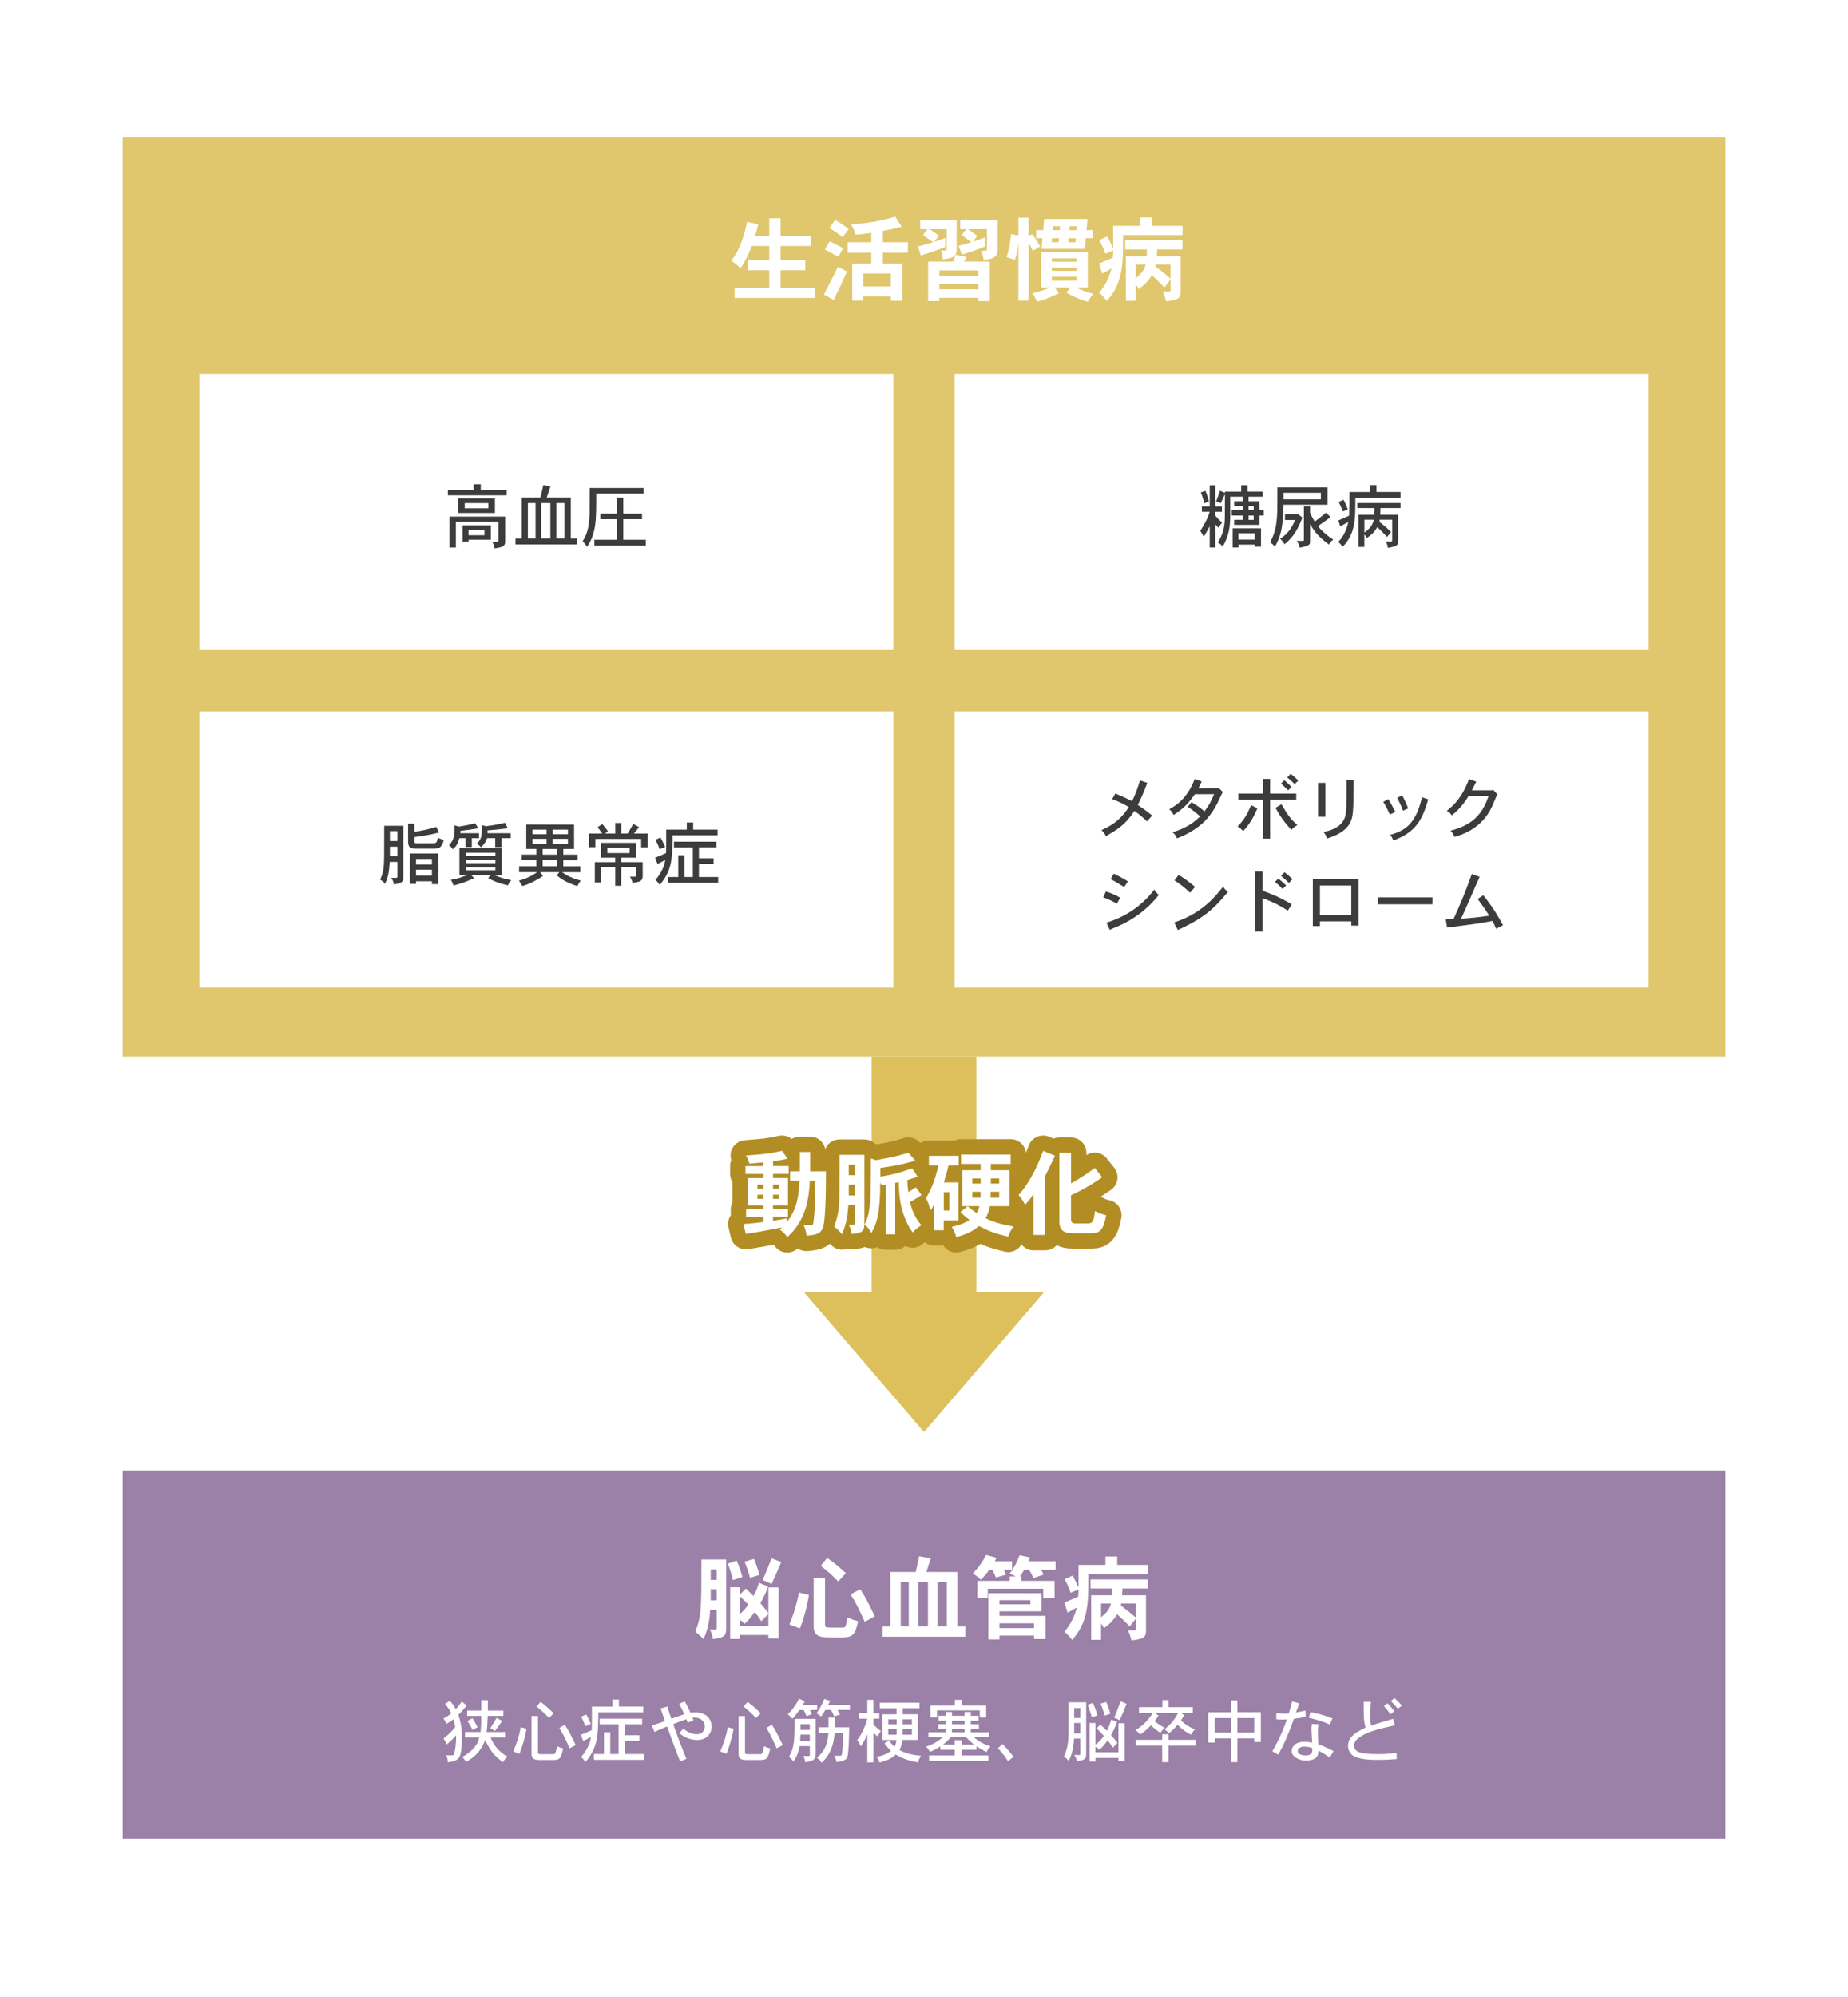 <?xml version="1.0" encoding="utf-8"?>
<!-- Generator: Adobe Illustrator 27.9.1, SVG Export Plug-In . SVG Version: 6.00 Build 0)  -->
<svg version="1.1" id="レイヤー_1" xmlns="http://www.w3.org/2000/svg" xmlns:xlink="http://www.w3.org/1999/xlink" x="0px"
	 y="0px" viewBox="0 0 482 520.5" style="enable-background:new 0 0 482 520.5;" xml:space="preserve">
<style type="text/css">
	.st0{fill:#FFFFFF;}
	.st1{fill:#9B80A8;}
	.st2{fill:#E0C76D;}
	.st3{fill:#DDC05B;}
	.st4{fill:none;stroke:#B18D24;stroke-width:8;stroke-linejoin:round;}
	.st5{fill:#3C3C3C;}
</style>
<rect x="-0.2" y="-0.23" class="st0" width="482.4" height="520.96"/>
<rect x="32" y="383.28" class="st1" width="418" height="96"/>
<g>
	<rect x="32" y="35.77" class="st2" width="418" height="239.67"/>
	<rect x="249" y="97.44" class="st0" width="181" height="72"/>
	<rect x="52" y="97.44" class="st0" width="181" height="72"/>
	<rect x="249" y="185.44" class="st0" width="181" height="72"/>
	<rect x="52" y="185.44" class="st0" width="181" height="72"/>
	<g>
		<path class="st0" d="M203.6,56.93v4.56h7.87v2.64h-7.87v3.74h6.43v2.57h-6.43V75h8.93v2.66H191.6V75h9.05v-4.56h-5.57v-2.57h5.57
			v-3.74h-4.58c-0.77,2.04-1.73,4.03-2.9,5.81c-0.82-0.79-1.61-1.49-2.45-1.92c2.64-3.53,3.48-7.22,4.15-10.18l2.88,0.62
			c-0.14,0.67-0.46,2.04-0.82,3.02h3.72v-4.56H203.6z"/>
		<path class="st0" d="M214.88,76.78c1.97-3.82,2.42-4.63,3.67-7.25c0.82,0.48,1.56,0.89,2.38,1.18c-0.77,1.7-1.22,2.76-1.7,3.77
			c-0.6,1.25-1.22,2.42-1.78,3.7L214.88,76.78z M218.63,66.94c-1.25-0.74-2.45-1.34-3.5-1.9l1.25-2.11c1.13,0.48,2.3,1.08,3.53,1.78
			L218.63,66.94z M217.81,57.36c1.13,0.6,2.23,1.34,3.53,2.35l-1.56,2.14c-1.15-0.94-2.42-1.78-3.46-2.38L217.81,57.36z
			 M230.27,63.15h6.53v2.71h-6.53v2.88h5.09v9.65h-3v-1.18h-7.2v1.15h-2.88v-9.62h4.97v-2.88h-6.17v-2.71h6.17V60.7
			c-1.27,0.19-2.62,0.41-4.08,0.48c-0.26-0.91-0.67-1.85-1.2-2.66c3.79-0.29,7.61-0.82,11.52-2.04l1.7,2.64
			c-1.42,0.36-3.05,0.72-4.92,1.08V63.15z M225.16,71.28v3.38h7.2v-3.38H225.16z"/>
		<path class="st0" d="M241.88,59.76h-1.87v-2.47h9.51v7.9c0,1.7-1.1,2.16-3.62,2.4c-0.02-0.7-0.22-1.44-0.48-2.28h1.18
			c0.22,0,0.31-0.1,0.31-0.31v-5.23h-4.37c0.91,0.62,1.66,1.15,2.35,1.66l-1.25,1.63c0.84-0.26,1.82-0.6,2.88-1.03v2.4
			c-0.7,0.26-3.7,1.32-4.3,1.51c-0.48,0.17-1.06,0.34-2.04,0.67l-0.77-2.38c1.42-0.31,2.38-0.6,4.01-1.1
			c-0.96-0.62-1.8-1.25-2.69-1.85L241.88,59.76z M249.25,66.41l2.86,0.6l-0.65,1.18h6.72v10.3h-3.02v-0.86H245v0.84h-2.93V68.19
			h6.55L249.25,66.41z M245,70.49v1.39h10.15v-1.39H245z M245,74.02v1.39h10.15v-1.39H245z M252.01,59.76h-1.56v-2.47h9.74v7.82
			c0,2.23-1.66,2.42-3.67,2.64c-0.05-0.84-0.24-1.61-0.62-2.38h1.18c0.19,0,0.34-0.14,0.34-0.36v-5.26h-4.92
			c1.1,0.74,1.85,1.3,2.38,1.78L253.72,63c0.87-0.26,1.87-0.58,3.29-1.15v2.4c-2.02,0.79-4.08,1.49-6.12,2.16l-0.86-2.33
			c1.37-0.36,2.28-0.62,3.31-0.94c-0.98-0.74-1.73-1.27-2.47-1.87L252.01,59.76z"/>
		<path class="st0" d="M265.62,63.36c-0.05,0.46-0.12,0.86-0.19,1.27c-0.12,0.89-0.29,1.9-0.72,3.07l-2.18-0.67
			c0.6-1.78,0.87-2.9,1.18-5.98l1.92,0.34v-4.63h2.67v4.8l0.86-0.53c0.5,0.6,1.37,1.75,2.11,3.22l-1.85,1.13
			c-0.38-0.79-0.74-1.49-1.13-1.97v14.95h-2.67V63.36z M283.72,65.74v9.19h-3.07c1.9,0.91,2.23,1.01,4.51,1.66
			c-0.55,0.62-1.03,1.34-1.44,2.09c-3.34-1.08-4.58-1.8-5.57-2.42l0.96-1.32h-3.98l1.06,1.49c-1.54,0.77-3.62,1.68-5.74,2.21
			c-0.26-0.67-0.6-1.42-1.18-2.21c2.45-0.6,3.29-0.91,4.56-1.49h-2.35v-9.19H283.72z M283.65,57.1l-0.26,2.9h1.56v2.11h-1.75
			l-0.22,2.76h-11.3l0.22-2.76h-1.66V60h1.85l0.26-2.9H283.65z M274.38,62.12l-0.1,1.03h1.87l0.07-1.03H274.38z M274.36,67.37v0.84
			h6.46v-0.84H274.36z M274.36,69.75v0.84h6.46v-0.84H274.36z M274.36,72.15v1.01h6.46v-1.01H274.36z M274.67,59L274.6,60h1.8
			l0.1-1.01H274.67z M278.7,62.12l-0.07,1.03h1.87l0.1-1.03H278.7z M278.99,59l-0.1,1.01h1.9l0.07-1.01H278.99z"/>
		<path class="st0" d="M288.78,61.68c0.58,0.98,1.1,2.02,1.56,3.1v-5.9h7.03v-2.18h3.07v2.18h7.99v2.4h-15.5
			c0,7.8-0.02,12.36-4.22,17.14c-0.62-0.74-1.3-1.51-2.04-2.11c1.8-2.11,2.74-4.32,3.24-6.34c-0.77,0.46-1.61,0.91-2.42,1.34
			l-0.82-2.64c1.22-0.46,2.45-1.01,3.58-1.51c0.07-0.77,0.1-1.39,0.1-1.9l-2.04,0.89c-0.41-1.18-0.98-2.4-1.58-3.55L288.78,61.68z
			 M305.32,72.84l-1.63,2.09c-1.3-1.39-2.23-2.28-3.26-3.19c-0.96,1.56-1.99,2.59-3.43,3.62c-0.21-0.43-0.46-0.84-0.77-1.22v4.25
			h-2.57V66.8h5.45l0.02-1.78h-5.64v-2.35h14.93v2.35h-6.62l-0.07,1.78h6.22v9.17c0,1.68-0.48,2.23-3.82,2.57
			c-0.17-0.89-0.48-1.78-0.89-2.59h1.63c0.34,0,0.46-0.05,0.46-0.36V72.84z M296.22,68.96v3.55c1.87-1.46,2.3-2.45,2.59-3.55H296.22
			z M301.4,69.48c1.92,1.42,1.99,1.49,3.91,3.14v-3.67h-3.84L301.4,69.48z"/>
	</g>
</g>
<g>
	<path class="st0" d="M117.27,443.34c0.72,0.72,1.28,1.53,1.6,2.2c0.52-0.59,1.03-1.19,1.6-1.98l1.22,1.01
		c-0.58,0.79-1.28,1.6-2.14,2.45c0.88,2.59,0.92,4.43,0.92,6.03c0,0.83,0,3.15-0.47,4.54c-0.31,0.88-1.04,1.58-3.2,1.76
		c-0.02-0.45-0.05-1.06-0.43-1.78h1.51c0.47,0,0.59-0.31,0.76-1.19c0.22-1.22,0.36-2.81,0.32-4.03c-0.76,0.86-1.64,1.71-2.43,2.38
		c-0.23-0.56-0.41-0.92-0.86-1.55c1.37-1.08,2.05-1.71,3.06-2.99c-0.09-0.65-0.23-1.4-0.43-2.05c-0.56,0.4-1.13,0.81-1.85,1.22
		c-0.2-0.47-0.41-0.88-0.79-1.39c0.79-0.43,1.44-0.81,2.03-1.33c-0.32-0.74-0.81-1.51-1.6-2.45L117.27,443.34z M127.24,443.18v2.72
		h4.05v1.39h-4.09c-0.05,1.03-0.07,1.6-0.09,2.16c-0.04,0.65-0.07,1.26-0.2,2.04h4.83v1.44h-3.78c0.85,1.94,1.96,3.55,4.34,4.95
		c-0.59,0.63-0.92,1.06-1.08,1.48c-2.48-1.76-3.4-3.11-4.66-5.8c-0.58,1.4-1.58,3.85-4.97,5.69c-0.29-0.41-0.65-0.86-1.01-1.28
		c1.57-0.85,2.43-1.68,2.97-2.27c0.92-0.99,1.21-1.89,1.44-2.77h-3.71v-1.44h4.07c0.13-1.21,0.16-1.95,0.16-4.2h-3.66v-1.39h3.67
		v-2.72H127.24z M123.21,450.92c-0.34-0.76-0.76-1.51-1.3-2.3l1.31-0.72c0.47,0.67,1.03,1.69,1.33,2.34L123.21,450.92z
		 M130.97,448.57c-0.38,0.58-1.1,1.67-1.89,2.65c-0.41-0.31-0.81-0.54-1.19-0.72c0.72-1.12,1.15-1.86,1.64-2.68L130.97,448.57z"/>
	<path class="st0" d="M137.34,450.65c-0.38,2.18-0.77,3.56-1.85,6.52l-1.62-0.63c0.85-1.98,1.48-3.75,1.94-6.3L137.34,450.65z
		 M140.31,447.32v9.42c0,0.52,0.27,0.52,0.68,0.52h2.52c0.88,0,0.99,0,1.1-0.05c0.34-0.2,0.49-0.97,0.67-2.03
		c0.56,0.27,1.06,0.45,1.62,0.59c-0.63,2.72-0.86,3.01-2.92,3.01h-2.63c-1.75,0-2.72-0.04-2.72-1.71v-9.74H140.31z M143.19,447.83
		c-1.31-1.35-2-1.98-3.24-2.97l1.03-1.22c0.86,0.61,1.42,1.06,3.44,2.97L143.19,447.83z M148.57,455.73
		c-1.21-2.77-1.87-3.96-2.67-5.31l1.42-0.83c0.83,1.3,1.46,2.36,2.85,5.31L148.57,455.73z"/>
	<path class="st0" d="M161.43,443.02v1.85h6.36v1.5h-11.72c-0.07,6.43-0.23,9.2-3.39,12.95c-0.25-0.47-0.65-0.94-1.12-1.33
		c1.04-1.19,2.29-3.01,2.57-5.19c-0.54,0.29-1.37,0.72-2,1.03l-0.65-1.62c1.1-0.42,2.14-0.85,2.86-1.21
		c0.04-0.97,0.04-1.42,0.04-1.89v-4.23h5.37v-1.85H161.43z M152.67,449.99c-0.25-0.78-0.7-1.77-1.1-2.49l1.33-0.59
		c0.41,0.72,0.9,1.71,1.21,2.47L152.67,449.99z M167.49,448.01v1.49h-4.57v2.84h3.84v1.46h-3.84v3.42h5.02v1.51h-13.02v-1.51h2.61
		v-5.67h1.64v5.67h2.16v-7.72h-4.93v-1.49H167.49z"/>
	<path class="st0" d="M180.88,448.42l-1.51,0.63c-0.11-0.32-0.25-0.65-0.34-0.9c-1.42,0.47-2.72,0.99-3.44,1.3
		c0.27,0.83,1.98,5.56,3.44,9.02l-1.67,0.67c-1.22-3.19-2.25-5.98-3.37-9.09c-1.89,0.77-2.59,1.08-3.28,1.42l-0.67-1.69
		c1.19-0.36,1.66-0.5,3.4-1.15c-0.2-0.52-0.99-2.79-1.13-3.28l1.76-0.49c0.45,1.46,0.5,1.69,1.04,3.17
		c0.52-0.18,2.88-0.99,3.37-1.17c-0.18-0.41-0.86-1.86-1.35-2.74l1.49-0.59c0.47,0.87,1.03,1.91,1.46,2.94
		c0.54-0.07,0.92-0.09,1.24-0.09c3.26,0,4.29,2.12,4.29,3.65c0,2.04-1.42,3.53-3.75,3.53c-2.29,0-3.84-1.12-4.75-1.76
		c0.4-0.36,0.77-0.79,1.1-1.19c0.86,0.67,1.98,1.46,3.49,1.46c0.99,0,1.53-0.36,1.87-1.01c0.18-0.34,0.27-0.72,0.27-1.03
		c0-1.04-0.81-2.29-2.68-2.29c-0.16,0-0.36,0.02-0.54,0.04L180.88,448.42z"/>
	<path class="st0" d="M191.34,450.65c-0.38,2.18-0.77,3.56-1.85,6.52l-1.62-0.63c0.85-1.98,1.48-3.75,1.94-6.3L191.34,450.65z
		 M194.31,447.32v9.42c0,0.52,0.27,0.52,0.68,0.52h2.52c0.88,0,0.99,0,1.1-0.05c0.34-0.2,0.49-0.97,0.67-2.03
		c0.56,0.27,1.06,0.45,1.62,0.59c-0.63,2.72-0.86,3.01-2.92,3.01h-2.63c-1.75,0-2.72-0.04-2.72-1.71v-9.74H194.31z M197.19,447.83
		c-1.31-1.35-2-1.98-3.24-2.97l1.03-1.22c0.86,0.61,1.42,1.06,3.44,2.97L197.19,447.83z M202.57,455.73
		c-1.21-2.77-1.87-3.96-2.67-5.31l1.42-0.83c0.83,1.3,1.46,2.36,2.85,5.31L202.57,455.73z"/>
	<path class="st0" d="M209.92,443.51l-0.58,0.94h3.8v1.3h-1.85c0.16,0.31,0.34,0.7,0.47,1.08l-1.42,0.54
		c-0.2-0.56-0.49-1.24-0.72-1.62h-1.1c-0.74,1.03-0.85,1.15-1.84,2.3c-0.41-0.43-0.72-0.79-1.22-1.17c1.55-1.48,2.36-2.95,2.97-4.09
		L209.92,443.51z M212.74,448.06v9.17c0,1.57-0.79,1.8-2.74,2.12c-0.07-0.67-0.23-1.21-0.52-1.62h1.48c0.18,0,0.25-0.07,0.25-0.25
		v-2.32h-2.68c-0.22,1.28-0.52,2.45-1.58,4.01c-0.25-0.41-0.72-0.86-1.17-1.26c1.46-2.32,1.46-4.7,1.46-9.85H212.74z M208.78,452.17
		l-0.09,1.71h2.52v-1.71H208.78z M208.8,449.45v1.48h2.41v-1.48H208.8z M216.51,443.38l-0.52,1.06h5.69v1.3h-3.24
		c0.18,0.34,0.45,0.81,0.68,1.19l-1.51,0.5c-0.29-0.63-0.61-1.28-0.94-1.69h-1.39c-0.31,0.5-0.74,1.19-1.1,1.71
		c-0.32-0.25-0.79-0.59-1.22-0.88c0.79-1.08,1.3-1.89,2.03-3.69L216.51,443.38z M217.8,447.72v2.54h3.69c0,1.26-0.11,6.77-0.49,7.8
		c-0.32,0.86-1.64,1.08-2.84,1.24c-0.13-0.72-0.32-1.22-0.56-1.64h1.31c0.65,0,0.65-0.02,0.74-0.77c0.05-0.5,0.23-2.68,0.23-5.13
		h-2.18c-0.29,3.06-0.95,5.37-3.39,7.74c-0.4-0.61-0.83-1.03-1.24-1.31c1.51-1.35,2.63-2.54,3.01-6.43h-2.57v-1.49h2.57v-2.54H217.8
		z"/>
	<path class="st0" d="M227.81,443.11v3.46h1.53v1.44h-1.53v1.57c0.58,0.59,1.24,1.15,1.94,1.66c-0.31,0.43-0.63,0.88-0.88,1.4
		c-0.4-0.32-0.74-0.65-1.06-0.97v7.72h-1.6v-7.31c-0.45,1.06-1.06,2.27-1.69,3.15c-0.23-0.59-0.56-1.19-0.99-1.57
		c1.6-2.16,2.27-4.11,2.68-5.65h-2.16v-1.44h2.16v-3.46H227.81z M239.82,443.85v1.44h-4.36v1.57h3.94v6.68h-4.07
		c-0.04,0.72-0.11,1.44-0.72,2.65c2.16,1.21,4.83,1.42,5.62,1.46c-0.31,0.49-0.65,1.06-0.74,1.75c-2.68-0.49-4.05-1.01-5.85-2.04
		c-0.81,0.72-1.69,1.39-4.27,2.09c-0.09-0.59-0.41-1.12-0.79-1.48c2.11-0.43,2.94-0.92,3.82-1.58c-0.56-0.5-1.19-1.24-1.73-1.96
		l1.19-0.7c0.45,0.58,0.95,1.17,1.46,1.6c0.29-0.56,0.47-1.22,0.47-1.78h-3.66v-6.68h3.71v-1.57h-4.36v-1.44H239.82z M231.68,448.17
		v1.33h2.18v-1.33H231.68z M231.68,450.73v1.46h2.16c0-0.49,0.02-0.92,0.02-1.46H231.68z M237.84,452.19v-1.46h-2.39
		c0,0.56-0.02,0.97-0.02,1.46H237.84z M235.46,448.17v1.33h2.38v-1.33H235.46z"/>
	<path class="st0" d="M253.21,446.28v0.99h2.03v1.28h-2.03v0.92h2.11v1.19h-2.11v0.9h4.74v1.3h-3.91c1.35,1.19,2.66,1.82,4.32,2.38
		c-0.5,0.54-0.74,0.81-1.03,1.44c-0.88-0.4-1.69-0.86-2.65-1.46v0.88h-3.87v1.49h6.99v1.4h-15.48v-1.4h6.7v-1.49h-3.76v-0.85
		c-0.96,0.61-1.89,1.08-2.72,1.42c-0.31-0.61-0.54-0.88-1.01-1.37c1.22-0.43,2.61-0.95,4.38-2.45h-3.76v-1.3h4.55v-0.9h-1.98v-1.19
		h1.98v-0.92h-1.91v-1.28h1.91v-0.99h1.6v0.99h3.29v-0.99H253.21z M250.83,443.11v1.51h6.39v3.1h-1.67v-1.87h-11.16v1.87h-1.71v-3.1
		h6.37v-1.51H250.83z M249.01,454.76v-1.15h1.8v1.15h3.22c-0.88-0.72-1.55-1.37-2.07-1.91h-3.98c-0.65,0.76-1.35,1.39-2.02,1.91
		H249.01z M248.29,448.55v0.92h3.29v-0.92H248.29z M248.29,450.65v0.9h3.29v-0.9H248.29z"/>
	<path class="st0" d="M261.47,454.63c1.13,1.13,1.84,1.93,2.9,3.31l-1.48,1.15c-0.68-1.13-1.04-1.62-2.61-3.39L261.47,454.63z"/>
	<path class="st0" d="M283.3,443.76v13.27c0,1.4-0.13,1.66-2.45,2.12c-0.07-0.67-0.27-1.21-0.7-1.69h1.42c0.16,0,0.2-0.11,0.2-0.27
		v-4h-1.64c-0.2,3.2-0.79,4.57-1.39,5.83c-0.36-0.45-0.77-0.83-1.24-1.12c1.15-2.57,1.17-4.55,1.19-6.61
		c0.02-0.68,0.02-1.51,0.02-7.54H283.3z M280.17,445.25v2.59h1.6v-2.59H280.17z M280.17,449.14v2.72h1.6v-2.72H280.17z
		 M285.05,443.9c0.45,0.97,0.85,2.07,1.17,3.28l-1.46,0.43c-0.29-1.04-0.63-2.09-1.06-3.21L285.05,443.9z M285.7,456.76h6.01v-7.56
		h1.62v9.88h-1.62v-0.85h-6.01v0.92h-1.49v-10.01h1.49v5.67c0.72-0.56,1.44-1.19,2.21-2.3c-0.56-0.67-1.19-1.31-1.89-1.96l0.95-1.01
		c0.65,0.61,1.21,1.1,1.75,1.62c0.61-1.12,1.06-2.68,1.13-2.9l1.48,0.59c-0.38,1.1-0.81,2.12-1.55,3.46
		c0.72,0.79,1.21,1.37,1.66,2.04l-1.17,1.19c-0.4-0.61-0.9-1.3-1.37-1.91c-1.03,1.42-1.4,1.82-2.18,2.45
		c-0.21-0.25-0.58-0.52-1.03-0.78V456.76z M288.54,443.67c0.41,0.97,0.72,1.85,1.08,3.06l-1.48,0.49c-0.31-1.08-0.61-2.04-1.1-3.13
		L288.54,443.67z M293.85,444.15c-1.13,2.72-1.19,2.83-1.82,4.27c-0.43-0.23-0.97-0.49-1.42-0.67c0.5-1.19,0.83-1.96,1.67-4.25
		L293.85,444.15z"/>
	<path class="st0" d="M304.79,443.18v1.84h6.32v1.48h-3.15l0.92,0.61c-0.27,0.43-0.59,0.88-0.85,1.3c0.94,1.03,2.09,1.76,3.64,2.39
		c-0.38,0.4-0.76,0.86-0.99,1.39c-1.39-0.68-2.23-1.26-3.55-2.59c-0.97,1.12-1.44,1.57-2.21,2.16c-0.34-0.31-0.74-0.65-1.19-0.95
		c1.46-1.28,2.25-1.96,3.57-4.3h-6.1l0.97,0.68c-0.27,0.47-0.65,0.97-1.03,1.44c0.68,0.59,1.6,1.24,2.52,1.71
		c-0.32,0.43-0.72,0.94-1.01,1.35c-0.9-0.56-1.73-1.26-2.45-1.94c-1.13,1.13-1.75,1.69-2.84,2.39c-0.32-0.38-0.74-0.81-1.17-1.17
		c2.03-1.17,3.38-2.72,4.54-4.47h-3.66v-1.48h6.12v-1.84H304.79z M304.79,452.08v1.44h7.06v1.53h-7.06v4.27h-1.66v-4.27h-6.88v-1.53
		h6.88v-1.44H304.79z"/>
	<path class="st0" d="M322.74,443.24v3.08h6.12v7.76h-1.73v-0.94h-4.39v6.19h-1.71v-6.19h-4.2v1.1h-1.69v-7.89h5.89v-3.11H322.74z
		 M316.84,447.85v3.78h4.2v-3.78H316.84z M322.74,447.85v3.78h4.39v-3.78H322.74z"/>
	<path class="st0" d="M338.85,444.01c-0.22,0.76-0.56,1.67-0.83,2.38c0.79-0.13,1.67-0.31,2.47-0.49l0.07,1.64
		c-1.04,0.22-2.14,0.38-3.06,0.5c-1.06,2.86-2.14,5.78-4.09,9.35l-1.55-0.88c0.83-1.46,2.47-4.34,3.78-8.32
		c-0.38,0.04-0.76,0.05-1.19,0.05c-0.47,0-0.99-0.02-1.57-0.07l0.02-1.62c0.67,0.11,1.4,0.16,2.03,0.16c0.45,0,0.88-0.02,1.22-0.07
		c0.31-0.95,0.59-2.02,0.86-3.13L338.85,444.01z M343.93,449.5c-0.16,0.76-0.2,1.31-0.2,2.09c0,0.58,0.05,1.82,0.13,3.1
		c1.6,0.54,3.26,1.39,3.94,1.75l-0.95,1.69c-0.68-0.45-1.89-1.28-2.97-1.8c0,1.17-0.31,1.91-1.5,2.32c-0.5,0.18-1.19,0.29-1.75,0.29
		c-1.76,0-3.73-0.99-3.73-2.5c0-0.79,0.59-2.41,3.33-2.41c0.25,0,1.03,0,2.02,0.23c-0.02-0.52-0.18-2.79-0.18-3.28
		c0-0.43,0.02-0.96,0.09-1.6L343.93,449.5z M340.54,457.6c0.49,0,0.92-0.11,1.24-0.32c0.45-0.32,0.5-0.7,0.5-1.12
		c0-0.14-0.02-0.31-0.02-0.5c-0.52-0.18-1.13-0.38-2-0.38c-1.69,0-1.78,1.04-1.78,1.17C338.49,457.33,339.77,457.6,340.54,457.6z
		 M346.86,449.54c-1.37-0.58-2.86-1.19-5.47-1.75l0.4-1.48c1.77,0.32,3.13,0.65,5.74,1.62L346.86,449.54z"/>
	<path class="st0" d="M357.55,443.6c-0.14,2.72-0.18,3.22-0.18,4.02c0,0.49,0.04,1.08,0.22,2.23c1.82-0.65,3.69-1.22,5.73-1.8
		l0.52,1.69c-4.05,0.88-6.9,1.6-9.02,2.97c-1.19,0.76-1.62,1.44-1.62,2.3c0,1.58,1.22,2.23,6.23,2.23c1.73,0,2.83-0.07,4.83-0.34
		l0.05,1.62c-1.46,0.13-2.97,0.22-4.95,0.22c-1.58,0-5.28-0.02-6.77-1.35c-0.58-0.54-0.99-1.42-0.99-2.23
		c0-2.12,1.44-3.33,4.55-4.81c-0.47-2.11-0.47-2.48-0.47-6.72L357.55,443.6z M361.89,444.01c0.63,0.63,1.44,1.58,1.78,2.05
		l-0.99,0.79c-0.5-0.68-1.17-1.53-1.73-2.12L361.89,444.01z M363.73,442.64c0.54,0.49,1.37,1.33,1.93,1.96l-1.06,0.83
		c-0.56-0.65-1.22-1.42-1.84-2.02L363.73,442.64z"/>
</g>
<g>
	<path class="st0" d="M189.4,406.53v17.59c0,2.02-0.12,2.76-3.43,3.14c-0.14-0.96-0.38-1.75-0.89-2.54h1.61
		c0.19,0,0.24-0.14,0.24-0.31v-4.78h-1.7c-0.22,4.08-1.1,6.14-1.73,7.63c-0.67-0.72-1.42-1.37-2.14-1.94
		c1.58-4.18,1.58-5.5,1.58-18.79H189.4z M185.37,409.1v2.74h1.56v-2.74H185.37z M185.37,414.26v2.88h1.56v-2.88H185.37z
		 M192.11,406.79c0.6,1.32,1.13,2.78,1.51,4.3l-2.45,0.79c-0.34-1.42-0.77-2.86-1.34-4.27L192.11,406.79z M200.32,413.58
		c-0.53,1.61-1.34,3.14-1.99,4.34c0.7,0.74,1.54,1.82,2.09,2.62v-6.74h2.66v13.3h-2.66v-0.91h-7.44v1.03h-2.54v-13.46h2.54v1.9
		l1.56-1.56l1.99,1.92c0.65-1.22,0.86-1.7,1.44-3.43L200.32,413.58z M192.98,420.71c0.79-0.67,1.39-1.27,2.18-2.45
		c-0.53-0.58-1.34-1.37-2.18-2.16V420.71z M200.42,420.69l-1.85,1.9c-0.53-0.79-1.08-1.61-1.73-2.38c-1.15,1.63-1.9,2.4-2.62,3.07
		c-0.55-0.53-0.82-0.79-1.25-1.01v1.51h7.44V420.69z M196.65,406.38c0.55,1.32,1.01,2.62,1.46,4.15l-2.5,0.77
		c-0.38-1.44-0.82-2.81-1.42-4.22L196.65,406.38z M203.78,407.2c-0.34,0.82-1.9,4.32-2.52,5.74c-0.67-0.38-1.51-0.74-2.33-1.06
		c0.79-1.82,1.54-3.7,2.3-5.67L203.78,407.2z"/>
	<path class="st0" d="M211,415.77c-0.79,4.37-1.51,6.43-2.35,8.71l-2.76-1.03c0.77-1.85,1.58-3.98,2.52-8.33L211,415.77z
		 M215.18,411.35v11.95c0,0.96,0.24,0.96,1.39,0.96c0.58,0,1.68,0,2.33,0.02c1.18,0,1.3-0.02,1.46-0.14
		c0.31-0.31,0.5-1.54,0.67-2.54c0.94,0.46,1.82,0.74,2.78,1.01c-0.79,3.38-1.1,4.22-4.39,4.22c-0.84,0-2.18-0.02-3.05-0.02
		c-1.9,0-4.15,0-4.15-2.76v-12.7H215.18z M218.63,412.26c-1.82-1.85-2.35-2.35-4.56-4.08l1.66-2.06c1.03,0.7,2.04,1.37,4.9,3.96
		L218.63,412.26z M225.55,422.75c-1.8-3.84-2.04-4.44-3.7-7.15l2.52-1.34c1.49,2.33,1.92,3.19,3.82,7.06L225.55,422.75z"/>
	<path class="st0" d="M249.71,409.77v14.21h2.06v2.66h-21.55v-2.66h1.99v-14.21h6.62c0.34-1.34,0.67-2.93,0.89-4.1l3.05,0.58
		c-0.22,0.7-0.34,1.06-0.48,1.42c-0.14,0.48-0.31,1.01-0.65,2.11H249.71z M234.93,412.41v11.57h2.09v-11.57H234.93z M239.51,412.41
		v11.57h2.52v-11.57H239.51z M244.55,412.41v11.57h2.38v-11.57H244.55z"/>
	<path class="st0" d="M259.94,406.09l-0.5,0.89h4.54v2.23h-2.18c0.19,0.36,0.36,0.77,0.62,1.25l-2.66,0.77
		c-0.29-0.7-0.6-1.39-0.94-2.02h-0.77c-0.65,0.86-1.37,1.73-2.23,2.59c-0.62-0.6-1.25-1.15-2.09-1.63c1.78-1.92,2.47-2.95,3.48-4.83
		L259.94,406.09z M268.67,406l-0.38,0.98h7.03v2.23h-3.77c0.21,0.36,0.48,0.77,0.65,1.25l-2.66,0.89c-0.34-0.74-0.72-1.51-1.1-2.14
		h-1.32c-0.31,0.55-0.67,1.1-1.08,1.73h0.38v1.15h8.64v4.51h-2.95v-2.47h-14.47v2.5h-2.74v-4.54h8.47v-1.15h1.61
		c-0.5-0.24-1.01-0.46-1.61-0.74c1.25-1.75,1.68-2.57,2.57-4.78L268.67,406z M271.67,415.29v4.73H260.7v1.18h12v6.05h-3v-0.91h-9
		v1.01h-2.93v-12.05H271.67z M260.7,417.11v1.08h8.04v-1.08H260.7z M260.7,423.14v1.25h9v-1.25H260.7z"/>
	<path class="st0" d="M279.74,410.73c0.58,0.98,1.1,2.02,1.56,3.1v-5.91h7.03v-2.18h3.07v2.18h7.99v2.4h-15.51
		c0,7.8-0.02,12.36-4.22,17.14c-0.62-0.74-1.29-1.51-2.04-2.11c1.8-2.11,2.74-4.32,3.24-6.34c-0.77,0.46-1.61,0.91-2.42,1.34
		l-0.82-2.64c1.22-0.46,2.45-1.01,3.58-1.51c0.07-0.77,0.1-1.39,0.1-1.9l-2.04,0.89c-0.41-1.18-0.98-2.4-1.58-3.55L279.74,410.73z
		 M296.27,421.89l-1.63,2.09c-1.3-1.39-2.23-2.28-3.26-3.19c-0.96,1.56-1.99,2.59-3.43,3.62c-0.22-0.43-0.46-0.84-0.77-1.22v4.25
		h-2.57v-11.59h5.45l0.02-1.78h-5.64v-2.35h14.93v2.35h-6.62l-0.07,1.78h6.22v9.17c0,1.68-0.48,2.23-3.82,2.57
		c-0.17-0.89-0.48-1.78-0.89-2.59h1.63c0.34,0,0.46-0.05,0.46-0.36V421.89z M287.18,418v3.55c1.87-1.46,2.3-2.45,2.59-3.55H287.18z
		 M292.36,418.53c1.92,1.42,1.99,1.49,3.91,3.14V418h-3.84L292.36,418.53z"/>
</g>
<g>
	<rect x="227.35" y="275.44" class="st3" width="27.3" height="73.06"/>
	<polygon class="st3" points="241,373.28 272.31,336.85 209.69,336.85 	"/>
</g>
<g>
	<g>
		<path class="st4" d="M201.62,303.97h4.08v2.04h-4.08v1.08h3.91v7.13h-3.91v1.01h3.91v1.9h-3.91v1.06c1.25-0.17,2.57-0.38,3.53-0.6
			v1.03c2.93-3.48,3.17-7.42,3.38-10.82h-2.45v-2.47h2.54v-5.02h2.69v5.02h4.1c0,4.85-0.02,8.76-0.38,12.46
			c-0.29,3.14-0.82,4.03-4.7,4.32c0-1.01-0.43-2.09-0.74-2.81h2.02c0.43,0,0.46-0.12,0.53-0.55c0.48-3.41,0.5-8.28,0.5-10.92h-1.42
			c-0.05,1.78-0.38,4.8-1.01,6.87c-1.03,3.43-2.76,5.9-4.87,7.78c-0.43-0.7-1.08-1.34-1.94-1.97c0.14-0.14,0.36-0.34,0.53-0.58
			c-3.5,0.74-8.18,1.54-9.41,1.7l-0.62-2.57c1.97-0.12,4.68-0.46,5.26-0.53v-1.39h-4.56v-1.9h4.56v-1.01h-4.1v-7.13h4.1v-1.08h-4.73
			v-2.04h4.73v-0.96c-0.6,0.07-3.19,0.26-3.7,0.31c-0.19-0.7-0.48-1.39-0.91-2.09c5.02-0.41,5.83-0.46,9.43-1.22l1.44,2.04
			c-1.15,0.26-2.45,0.48-3.79,0.67V303.97z M197.56,308.8v1.03h1.58v-1.03H197.56z M197.56,311.44v1.06h1.58v-1.06H197.56z
			 M201.62,308.8v1.03h1.54v-1.03H201.62z M201.62,311.44v1.06h1.54v-1.06H201.62z"/>
		<path class="st4" d="M225.45,301.04v18.34c-0.12,1.73-0.86,2.04-3.34,2.26c-0.14-0.84-0.34-1.66-0.74-2.4h1.22
			c0.29,0,0.38-0.07,0.38-0.46v-4.73h-1.68c-0.29,3.58-0.6,4.9-1.66,7.68c-0.67-0.77-1.32-1.46-2.06-1.99
			c1.34-3.67,1.34-5.62,1.37-9.6c0.02-0.77,0.02-1.68,0.02-9.1H225.45z M221.37,303.59v2.76h1.61v-2.76H221.37z M221.37,308.8v2.83
			h1.61v-2.83H221.37z M233.49,308.36v13.39h-2.45v-12.94c-0.38,0.07-0.74,0.14-1.08,0.19c-0.1-0.26-0.22-0.53-0.38-0.74
			c0,7.92-0.84,10.56-2.3,13.13c-0.46-0.74-0.98-1.66-1.8-2.16c0.72-1.49,1.1-2.54,1.39-5.16c0.24-1.99,0.26-4.2,0.29-12.07
			l1.32,0.43c4.63-0.84,4.85-0.89,8.45-1.92l1.82,2.06c-3.5,1.01-5.95,1.46-9.12,1.9v2.26c3.7-0.58,5.83-1.32,8.28-2.18l1.44,2.21
			c-0.89,0.29-1.82,0.55-2.71,0.86c0.12,2.02,0.14,2.23,0.29,3.14c0.65-0.38,1.27-0.84,1.9-1.27l1.56,2.02
			c-0.98,0.65-1.99,1.22-3.05,1.85c0.82,3.29,1.94,4.78,2.98,6.02c-0.84,0.53-1.58,1.1-2.26,1.85c-1.44-1.85-2.35-4.3-2.86-6.19
			c-0.34-1.39-0.72-3.17-0.77-6.89L233.49,308.36z"/>
		<path class="st4" d="M250.07,301.31v2.52h-2.69c-0.31,1.44-0.74,2.9-1.2,4.39h3.79v9.87h-3.82v2.59h-2.45v-6.84
			c-0.29,0.58-0.6,1.13-1.01,1.66c-0.29-1.08-0.62-2.21-1.18-3.17c1.18-2.02,2.28-4.2,3.24-8.5h-2.47v-2.52H250.07z M246.16,310.76
			v4.78h1.46v-4.78H246.16z M263.61,300.97v2.45h-5.18v1.63h4.87v9.36h-5.14c-0.14,1.08-0.55,2.18-1.1,3.12
			c1.92,0.98,3.86,1.56,7.3,2.18c-0.58,0.74-1.15,1.73-1.39,2.64c-3.94-0.89-5.9-1.85-7.63-2.78c-1.54,1.3-2.98,2.09-5.95,2.9
			c-0.22-0.94-0.58-1.9-1.18-2.67c2.69-0.62,3.74-1.2,4.68-1.8c-0.86-0.6-1.66-1.34-2.38-2.04l1.87-1.51
			c0.91,0.7,1.61,1.27,2.33,1.78c0.36-0.58,0.62-1.25,0.74-1.82h-4.42v-9.36h4.75v-1.63h-5.11v-2.45H263.61z M253.6,307.19v1.34
			h2.18v-1.34H253.6z M253.6,310.67v1.54h2.16v-1.54H253.6z M258.38,310.67v1.54h2.23v-1.54H258.38z M258.43,307.19v1.34h2.18v-1.34
			H258.43z"/>
		<path class="st4" d="M272.63,321.9h-3.05V311.2c-0.58,0.96-1.34,1.92-2.23,2.86c-0.43-0.96-1.06-1.85-1.68-2.52
			c2.66-3.05,4.58-6.65,6.41-11.52l3.07,1.25c-0.53,1.18-0.79,1.75-1.1,2.35c-0.34,0.7-0.72,1.42-1.42,2.88V321.9z M279.35,300.54
			v7.94c1.9-1.06,3.77-2.21,6.19-4.01l1.94,2.42c-1.97,1.39-4.58,3.05-8.14,4.68v6.19c0,1.01,0.48,1.15,1.46,1.15h2.26
			c1.8,0,2.23,0,2.52-3.24c0.89,0.5,1.99,0.91,2.95,1.1c-0.74,3.89-1.66,4.68-3.84,4.68h-3.79c-1.9,0-2.5,0-3.27-0.38
			c-0.65-0.29-1.32-1.01-1.32-2.59v-17.95H279.35z"/>
	</g>
	<g>
		<path class="st0" d="M201.62,303.97h4.08v2.04h-4.08v1.08h3.91v7.13h-3.91v1.01h3.91v1.9h-3.91v1.06c1.25-0.17,2.57-0.38,3.53-0.6
			v1.03c2.93-3.48,3.17-7.42,3.38-10.82h-2.45v-2.47h2.54v-5.02h2.69v5.02h4.1c0,4.85-0.02,8.76-0.38,12.46
			c-0.29,3.14-0.82,4.03-4.7,4.32c0-1.01-0.43-2.09-0.74-2.81h2.02c0.43,0,0.46-0.12,0.53-0.55c0.48-3.41,0.5-8.28,0.5-10.92h-1.42
			c-0.05,1.78-0.38,4.8-1.01,6.87c-1.03,3.43-2.76,5.9-4.87,7.78c-0.43-0.7-1.08-1.34-1.94-1.97c0.14-0.14,0.36-0.34,0.53-0.58
			c-3.5,0.74-8.18,1.54-9.41,1.7l-0.62-2.57c1.97-0.12,4.68-0.46,5.26-0.53v-1.39h-4.56v-1.9h4.56v-1.01h-4.1v-7.13h4.1v-1.08h-4.73
			v-2.04h4.73v-0.96c-0.6,0.07-3.19,0.26-3.7,0.31c-0.19-0.7-0.48-1.39-0.91-2.09c5.02-0.41,5.83-0.46,9.43-1.22l1.44,2.04
			c-1.15,0.26-2.45,0.48-3.79,0.67V303.97z M197.56,308.8v1.03h1.58v-1.03H197.56z M197.56,311.44v1.06h1.58v-1.06H197.56z
			 M201.62,308.8v1.03h1.54v-1.03H201.62z M201.62,311.44v1.06h1.54v-1.06H201.62z"/>
		<path class="st0" d="M225.45,301.04v18.34c-0.12,1.73-0.86,2.04-3.34,2.26c-0.14-0.84-0.34-1.66-0.74-2.4h1.22
			c0.29,0,0.38-0.07,0.38-0.46v-4.73h-1.68c-0.29,3.58-0.6,4.9-1.66,7.68c-0.67-0.77-1.32-1.46-2.06-1.99
			c1.34-3.67,1.34-5.62,1.37-9.6c0.02-0.77,0.02-1.68,0.02-9.1H225.45z M221.37,303.59v2.76h1.61v-2.76H221.37z M221.37,308.8v2.83
			h1.61v-2.83H221.37z M233.49,308.36v13.39h-2.45v-12.94c-0.38,0.07-0.74,0.14-1.08,0.19c-0.1-0.26-0.22-0.53-0.38-0.74
			c0,7.92-0.84,10.56-2.3,13.13c-0.46-0.74-0.98-1.66-1.8-2.16c0.72-1.49,1.1-2.54,1.39-5.16c0.24-1.99,0.26-4.2,0.29-12.07
			l1.32,0.43c4.63-0.84,4.85-0.89,8.45-1.92l1.82,2.06c-3.5,1.01-5.95,1.46-9.12,1.9v2.26c3.7-0.58,5.83-1.32,8.28-2.18l1.44,2.21
			c-0.89,0.29-1.82,0.55-2.71,0.86c0.12,2.02,0.14,2.23,0.29,3.14c0.65-0.38,1.27-0.84,1.9-1.27l1.56,2.02
			c-0.98,0.65-1.99,1.22-3.05,1.85c0.82,3.29,1.94,4.78,2.98,6.02c-0.84,0.53-1.58,1.1-2.26,1.85c-1.44-1.85-2.35-4.3-2.86-6.19
			c-0.34-1.39-0.72-3.17-0.77-6.89L233.49,308.36z"/>
		<path class="st0" d="M250.07,301.31v2.52h-2.69c-0.31,1.44-0.74,2.9-1.2,4.39h3.79v9.87h-3.82v2.59h-2.45v-6.84
			c-0.29,0.58-0.6,1.13-1.01,1.66c-0.29-1.08-0.62-2.21-1.18-3.17c1.18-2.02,2.28-4.2,3.24-8.5h-2.47v-2.52H250.07z M246.16,310.76
			v4.78h1.46v-4.78H246.16z M263.61,300.97v2.45h-5.18v1.63h4.87v9.36h-5.14c-0.14,1.08-0.55,2.18-1.1,3.12
			c1.92,0.98,3.86,1.56,7.3,2.18c-0.58,0.74-1.15,1.73-1.39,2.64c-3.94-0.89-5.9-1.85-7.63-2.78c-1.54,1.3-2.98,2.09-5.95,2.9
			c-0.22-0.94-0.58-1.9-1.18-2.67c2.69-0.62,3.74-1.2,4.68-1.8c-0.86-0.6-1.66-1.34-2.38-2.04l1.87-1.51
			c0.91,0.7,1.61,1.27,2.33,1.78c0.36-0.58,0.62-1.25,0.74-1.82h-4.42v-9.36h4.75v-1.63h-5.11v-2.45H263.61z M253.6,307.19v1.34
			h2.18v-1.34H253.6z M253.6,310.67v1.54h2.16v-1.54H253.6z M258.38,310.67v1.54h2.23v-1.54H258.38z M258.43,307.19v1.34h2.18v-1.34
			H258.43z"/>
		<path class="st0" d="M272.63,321.9h-3.05V311.2c-0.58,0.96-1.34,1.92-2.23,2.86c-0.43-0.96-1.06-1.85-1.68-2.52
			c2.66-3.05,4.58-6.65,6.41-11.52l3.07,1.25c-0.53,1.18-0.79,1.75-1.1,2.35c-0.34,0.7-0.72,1.42-1.42,2.88V321.9z M279.35,300.54
			v7.94c1.9-1.06,3.77-2.21,6.19-4.01l1.94,2.42c-1.97,1.39-4.58,3.05-8.14,4.68v6.19c0,1.01,0.48,1.15,1.46,1.15h2.26
			c1.8,0,2.23,0,2.52-3.24c0.89,0.5,1.99,0.91,2.95,1.1c-0.74,3.89-1.66,4.68-3.84,4.68h-3.79c-1.9,0-2.5,0-3.27-0.38
			c-0.65-0.29-1.32-1.01-1.32-2.59v-17.95H279.35z"/>
	</g>
</g>
<g>
	<path class="st5" d="M125.4,126.25v1.53h6.75v1.35h-15.34v-1.35h6.72v-1.53H125.4z M131.76,134.66v6.54c0,1.3-0.86,1.46-2.81,1.76
		c-0.02-0.65-0.25-1.22-0.52-1.69h1.24c0.23,0,0.34-0.07,0.34-0.31v-4.93H118.9v6.7h-1.69v-8.07H131.76z M129.08,129.96v3.76h-9.53
		v-3.76H129.08z M128.03,136.96v3.73h-5.83v0.52h-1.55v-4.25H128.03z M121.21,131.16v1.35h6.16v-1.35H121.21z M122.2,138.19v1.33
		h4.16v-1.33H122.2z"/>
	<path class="st5" d="M148.88,129.7v10.7h1.67v1.53h-16.1v-1.53h1.64v-10.7h4.86c0.27-1.04,0.58-2.3,0.74-3.22l1.87,0.34
		c-0.23,0.63-0.96,2.86-0.96,2.88H148.88z M137.68,131.14v9.25h2v-9.25H137.68z M141.17,131.14v9.25h2.38v-9.25H141.17z
		 M145.11,131.14v9.25h2.12v-9.25H145.11z"/>
	<path class="st5" d="M167.87,127.22v1.46h-12.35c0.02,7.22-0.04,10.28-2.4,13.88c-0.34-0.59-0.79-1.1-1.15-1.46
		c0.79-1.33,1.55-2.79,1.76-6c0.07-1.06,0.07-2.48,0.07-7.89H167.87z M162.57,129.72v4.18h4.88v1.44h-4.88v5.35h5.87v1.55h-13.41
		v-1.55h5.87v-5.35h-4.32v-1.44h4.32v-4.18H162.57z"/>
</g>
<g>
	<path class="st5" d="M317,126.52v5.53h1.71v1.35H317v1.04c0.54,0.63,1.1,1.26,1.76,1.76c-0.39,0.47-0.68,0.95-0.95,1.37
		c-0.32-0.31-0.56-0.54-0.81-0.86v6.01h-1.48v-5.53c-0.92,1.69-1.12,2.05-1.58,2.74c-0.23-0.5-0.49-0.99-0.87-1.55
		c0.88-1.42,1.91-3.13,2.45-4.99h-2.05v-1.35h2.05v-5.53H317z M314.43,127.96c0.32,0.85,0.68,1.89,0.9,2.75l-1.28,0.49
		c-0.14-0.76-0.4-1.82-0.85-2.84L314.43,127.96z M325.37,126.48v1.67h3.92v1.33h-3.64v1.17h2.85v2.36h1.1v1.37h-1.1v2.45h-6.61
		v-1.33h2.23v-1.12h-2.85v-1.37h2.85v-1.13h-2.23v-1.22h2.23v-1.17h-3.24c0,4.72,0,5.67-0.05,6.52c-0.18,3.26-1.19,5.11-1.89,6.43
		c-0.47-0.47-0.83-0.77-1.31-1.03c0.92-1.46,1.75-3.17,1.84-6.34c0.02-0.43,0.02-0.92,0.02-6.23c-0.43,0.95-0.81,1.75-1.1,2.34
		c-0.43-0.18-0.76-0.31-1.22-0.43c0.4-0.92,0.72-1.91,1.04-2.83l1.29,0.56v-0.32h4.23v-1.67H325.37z M328.9,137.73v4.79h-1.62v-0.56
		h-4.25v0.76h-1.53v-4.99H328.9z M323.03,139v1.66h4.25V139H323.03z M325.66,131.88v1.13h1.33v-1.13H325.66z M325.66,134.39v1.12
		h1.33v-1.12H325.66z"/>
	<path class="st5" d="M346.26,127.06v4.52h-11.51c-0.07,6.41-0.87,8.48-2.21,10.91c-0.31-0.36-0.81-0.81-1.24-1.13
		c0.54-1.1,1.31-2.67,1.62-5.2c0.23-1.8,0.25-2.52,0.25-9.09H346.26z M338.48,133.97l1.21,0.95c-0.97,2.59-2.27,5.13-4.68,6.95
		c-0.27-0.54-0.65-1.01-1.12-1.44c2.21-1.39,3.08-3.02,3.91-4.88h-2.65v-1.51h3.21L338.48,133.97z M334.77,128.46v1.71h9.74v-1.71
		H334.77z M341.7,131.96v1.71c0.4,0.92,0.85,1.76,1.22,2.29c0.97-0.7,1.95-1.49,2.92-2.3l1.22,1.12c-1.08,0.81-2.18,1.6-3.31,2.36
		c1.51,1.93,3.51,3.22,3.98,3.51c-0.47,0.38-0.81,0.74-1.1,1.3c-3.13-2.3-3.92-3.64-4.93-5.31v4.29c0,0.72-0.04,0.92-0.36,1.12
		c-0.36,0.27-1.1,0.49-2.32,0.72c-0.16-0.72-0.4-1.21-0.79-1.78h1.62c0.16,0,0.23-0.09,0.23-0.25v-8.75H341.7z"/>
	<path class="st5" d="M359.02,126.45v1.8h6.28v1.49h-11.79c0,5.74,0,9.33-3.28,12.77c-0.36-0.45-0.76-0.88-1.19-1.22
		c0.83-0.94,1.22-1.46,1.66-2.39c0.63-1.33,0.83-2.16,0.96-2.83c-0.65,0.38-1.39,0.74-2.09,1.12l-0.5-1.53
		c0.97-0.41,1.95-0.83,2.83-1.24c0.07-1.53,0.07-4.43,0.07-6.16h5.29v-1.8H359.02z M350.41,130.28c0.45,0.79,0.83,1.67,1.13,2.5
		l-1.3,0.54c-0.29-0.79-0.68-1.67-1.08-2.48L350.41,130.28z M365.3,131.13v1.31h-5.24l-0.05,1.76h4.64v7c0,0.92-0.27,1.21-2.66,1.62
		c-0.05-0.52-0.23-1.12-0.54-1.69h1.31c0.23,0,0.36-0.05,0.36-0.27v-5.38h-3.26l-0.05,0.56c1.4,1.15,1.78,1.44,3.02,2.61l-1.03,1.31
		c-1.62-1.69-2.05-2.07-2.56-2.54c-0.87,1.4-1.66,2.11-2.72,2.81c-0.18-0.32-0.38-0.63-0.67-0.9v3.24h-1.51v-8.37h4.11l0.02-1.76
		h-4.43v-1.31H365.3z M355.86,135.48v3.33c1.53-1.04,2.14-1.98,2.47-3.33H355.86z"/>
</g>
<g>
	<path class="st5" d="M299.24,204.08c-1.24,3.31-1.93,4.65-2.48,5.74c1.42,0.95,2.47,1.71,3.76,2.77l-1.35,1.53
		c-0.83-0.81-1.62-1.55-3.29-2.75c-2.34,3.64-4.5,4.88-7.42,6.59c-0.23-0.52-0.7-1.12-1.17-1.58c3.64-1.55,5.56-3.56,7.13-6
		c-1.22-0.74-2.45-1.35-4.34-2.09l0.83-1.46c2.68,1.17,3.04,1.33,4.34,2.02c0.99-1.91,1.71-4.12,2.09-5.42L299.24,204.08z"/>
	<path class="st5" d="M317.81,205.52l0.14-0.07l0.97,0.99c-0.25,0.45-1.13,2.43-1.35,2.83c-0.81,1.57-1.98,3.56-3.92,5.33
		c-0.34,0.31-2.77,2.52-6.7,3.94c-0.18-0.56-0.58-1.21-1.12-1.58c2.32-0.76,4.64-1.64,7.2-4.16c-1.69-1.46-2.52-2.02-3.26-2.48
		l1.01-1.22c1.26,0.76,2.38,1.53,3.38,2.39c1.3-1.73,1.67-2.54,2.5-4.47h-4.99c-1.51,2.07-2.52,3.44-5.58,5.42
		c-0.25-0.59-0.61-1.1-1.13-1.49c1.42-0.79,4.65-2.57,6.63-7.87l1.85,0.63c-0.3,0.63-0.61,1.22-0.88,1.82H317.81z"/>
	<path class="st5" d="M327.95,210.71c-1.04,2.52-2.23,4.38-3.69,5.92c-0.4-0.41-0.9-0.86-1.46-1.19c1.76-1.84,2.41-3.04,3.53-5.55
		L327.95,210.71z M331.28,203.04v3.83h6.81v1.55h-6.81v10.19h-1.82v-10.19h-6.45v-1.55h6.45v-3.83H331.28z M334.23,209.65
		c1.49,2.59,2.38,3.85,4.16,5.44c-0.58,0.29-1.15,0.76-1.55,1.22c-1.98-2.09-2.99-3.6-4.16-5.73L334.23,209.65z M335.99,206.01
		c-0.58-0.54-1.24-1.19-1.89-1.76l0.88-0.88c0.67,0.58,1.31,1.19,1.87,1.76L335.99,206.01z M336.64,201.71
		c0.67,0.52,1.44,1.19,2,1.76l-0.97,0.92c-0.52-0.52-1.28-1.19-1.93-1.75L336.64,201.71z"/>
	<path class="st5" d="M345.68,204.07v8.84h-1.89v-8.84H345.68z M353.02,203.27c0,6.03-0.02,6.5-0.09,7.58
		c-0.12,1.66-0.25,3.31-1.62,4.83c-1.17,1.28-3.01,2.25-5.2,2.9c-0.16-0.58-0.49-1.22-0.87-1.69c1.69-0.4,4.83-1.15,5.64-4.16
		c0.32-1.35,0.32-2.11,0.32-9.45H353.02z"/>
	<path class="st5" d="M362.11,208.3c0.81,1.37,1.04,1.78,1.82,3.33l-1.4,0.7c-0.95-1.98-1.06-2.21-1.75-3.31L362.11,208.3z
		 M372.53,208.37c-1.44,4.72-2.79,8.44-9.15,10.73c-0.14-0.52-0.41-1.04-0.81-1.46c3.98-1.15,6.7-2.86,8.32-9.81L372.53,208.37z
		 M365.77,207.36c0.74,1.51,0.99,1.98,1.53,3.37l-1.37,0.59c-0.52-1.4-0.87-2.11-1.51-3.37L365.77,207.36z"/>
	<path class="st5" d="M389.15,205.99l0.27-0.14l1.12,1.21c-0.27,0.5-1.17,2.77-1.39,3.21c-2.66,5.71-7.67,7.26-9.78,7.9
		c-0.18-0.59-0.56-1.15-1.04-1.64c6.48-1.62,8.55-5.08,9.97-9.07h-5.22c-0.85,1.33-1.94,3.08-4.41,5.1
		c-0.29-0.47-0.76-0.92-1.31-1.22c1.66-1.28,3.92-3.26,5.81-8.28l1.87,0.7c-0.38,0.74-0.76,1.53-1.15,2.25H389.15z"/>
	<path class="st5" d="M291.3,235.57c-0.94-0.56-1.91-1.06-3.57-1.66l0.72-1.53c1.28,0.41,2.56,0.94,3.73,1.64L291.3,235.57z
		 M288.58,240.52c5.92-1.84,9.79-5.11,12.49-8.61c0.32,0.5,0.74,1.04,1.17,1.39c-2.81,3.58-6.5,6.37-10.68,8.17
		c-0.49,0.22-1.06,0.43-2.11,0.9L288.58,240.52z M293.21,231.23c-2.29-1.4-2.54-1.55-3.51-2.05l0.79-1.44
		c0.95,0.47,2.11,1.03,3.71,2.03L293.21,231.23z"/>
	<path class="st5" d="M306.26,240.45c1.53-0.5,6-1.98,10.15-6.28c1.01-1.06,1.78-1.96,2.57-3.04c0.32,0.5,0.78,0.99,1.3,1.35
		c-3.94,4.84-6.71,7-13.07,9.96L306.26,240.45z M310.41,232.71c-1.08-1.03-2.47-2.18-4.09-3.22l1.1-1.42
		c1.49,0.9,2.86,1.91,4.27,3.13L310.41,232.71z"/>
	<path class="st5" d="M329.28,227.18v4.99c3.91,1.42,5.94,2.57,7.65,3.55l-1.03,1.66c-2.32-1.44-3.55-2.12-6.62-3.26v8.71h-1.89
		v-15.65H329.28z M334.52,231.75c-0.5-0.56-1.21-1.24-1.98-1.87l0.87-0.85c0.7,0.54,1.46,1.21,2.05,1.78L334.52,231.75z
		 M335.04,227.36c0.74,0.58,1.48,1.24,2.09,1.82l-0.94,0.99c-0.61-0.59-1.35-1.3-2.07-1.87L335.04,227.36z"/>
	<path class="st5" d="M354.36,229.21v12.08h-1.91v-1.12h-8.18v1.24h-1.85v-12.21H354.36z M344.27,230.85v7.67h8.18v-7.67H344.27z"/>
	<path class="st5" d="M373.61,233.93v1.8h-14.26v-1.8H373.61z"/>
	<path class="st5" d="M377.1,239.69l2.02-0.13c1.62-3.48,3.21-7.31,4.77-11.74l2.05,0.77c-1.1,2.41-1.22,2.68-2.36,5.31
		c-0.43,1.01-1.46,3.33-2.5,5.58c1.77-0.09,4.68-0.36,7.37-0.79c-1.31-2-1.68-2.52-3.04-4.36l1.49-0.95c2.9,3.69,4.02,5.76,5.13,7.8
		l-1.8,0.94c-0.27-0.7-0.61-1.42-0.97-2.05c-3.49,0.65-4.32,0.77-11.83,1.73L377.1,239.69z"/>
</g>
<g>
	<path class="st5" d="M105.18,215.24v13.56c0,1.19-0.54,1.44-2.47,1.75c-0.04-0.58-0.23-1.12-0.72-1.71h1.39
		c0.2,0,0.27-0.11,0.27-0.27v-3.89h-2c-0.18,2.92-0.5,4.25-1.24,5.71c-0.34-0.49-0.79-0.88-1.26-1.04c0.74-1.76,1.01-2.52,1.04-6.45
		c0.02-0.81,0.02-1.91,0.02-7.65H105.18z M101.69,216.64v2.58h1.96v-2.58H101.69z M101.69,220.71v2.43h1.96v-2.43H101.69z
		 M108.08,214.72v2.12c2.05-0.32,3.21-0.58,5.71-1.28l0.72,1.44c-2.25,0.56-2.99,0.72-6.43,1.21v1.12c0,0.49,0.27,0.49,0.72,0.49
		h3.57c1.49,0,1.51,0,1.82-1.46c0.52,0.27,1.06,0.45,1.57,0.56c-0.61,2.3-1.37,2.3-2.95,2.3h-3.4c-1.93,0-2.05,0-2.52-0.4
		c-0.34-0.32-0.45-0.7-0.45-1.28v-4.83H108.08z M114.35,222.49v7.98h-1.69v-0.74h-4.14v0.68h-1.6v-7.92H114.35z M108.51,223.9v1.46
		h4.14v-1.46H108.51z M108.51,226.71v1.57h4.14v-1.57H108.51z"/>
	<path class="st5" d="M120.07,217.2h4.86v1.28h-1.87v2.32h-1.64v-2.32h-1.6c-0.43,1.4-0.74,2.03-1.66,2.9
		c-0.32-0.4-0.65-0.77-1.06-1.03c1.44-1.64,1.44-2.5,1.42-5.2l1.21,0.31c1.44-0.22,2.86-0.5,4.21-0.86l0.81,1.31
		c-1.57,0.27-3.24,0.5-4.68,0.68V217.2z M130.87,221.14v6.93h-2.02c1.66,0.76,2.77,1.03,4.5,1.37c-0.4,0.38-0.68,0.86-0.88,1.37
		c-2.68-0.65-3.96-1.24-5.15-1.91l0.65-0.83h-5.1l0.79,0.86c-2.23,0.97-3.24,1.37-5.38,1.89c-0.14-0.45-0.36-1.01-0.7-1.46
		c1.48-0.23,2.86-0.65,4.32-1.3h-2.07v-6.93H130.87z M121.51,222.28v0.79h7.71v-0.79H121.51z M121.51,224.19V225h7.71v-0.81H121.51z
		 M121.51,226.13v0.72h7.71v-0.72H121.51z M127.16,217.2h6.03v1.28h-2.36v2.34h-1.67v-2.34h-2.11c-0.4,1.1-0.68,1.49-1.6,2.38
		c-0.27-0.29-0.65-0.67-1.08-0.94c1.33-1.37,1.33-2.07,1.31-4.81l1.13,0.25c1.48-0.18,3.29-0.49,4.93-0.88l0.7,1.42
		c-1.84,0.25-3.76,0.45-5.29,0.56V217.2z"/>
	<path class="st5" d="M149.73,214.95v6.36h-2.81v1.48h3.73v1.46h-3.73v1.58h4.43v1.53h-4.77c1.58,1.08,2.7,1.58,4.92,2.21
		c-0.41,0.45-0.68,0.92-0.9,1.42c-2.54-0.81-3.96-1.62-5.4-2.81l0.68-0.83h-5.01l0.77,0.99c-1.4,0.95-3.35,2.05-5.38,2.63
		c-0.27-0.47-0.56-0.97-0.94-1.39c2.11-0.59,3.38-1.24,4.79-2.23h-4.72v-1.53h4.5v-1.58h-3.83v-1.46h3.83v-1.48h-2.63v-6.36H149.73z
		 M138.89,217.45h3.66v-1.19h-3.66V217.45z M138.89,218.66v1.35h3.66v-1.35H138.89z M141.54,221.31v1.48h3.75v-1.48H141.54z
		 M141.54,224.24v1.58h3.75v-1.58H141.54z M144.15,216.26v1.19h3.98v-1.19H144.15z M144.15,218.66v1.35h3.98v-1.35H144.15z"/>
	<path class="st5" d="M162.03,214.52v2.77h1.67c0.41-0.7,1.03-1.67,1.46-2.52l1.51,0.83c-0.41,0.56-0.95,1.24-1.33,1.69h3.58v3.6
		h-1.69v-2.21h-11.94v2.16h-1.64v-3.55h3.42c-0.25-0.4-0.72-1.06-1.22-1.66l1.24-0.83c0.52,0.59,1.12,1.31,1.48,1.91l-0.79,0.58h2.7
		v-2.77H162.03z M165.86,219.7v3.87h-3.85v1.17h5.62v3.66c0,1.31-0.79,1.48-2.63,1.75c-0.09-0.47-0.31-1.03-0.7-1.62h1.37
		c0.22,0,0.27-0.09,0.27-0.31v-2.25h-3.92v4.93h-1.55v-4.93h-3.75v4.05h-1.58v-5.28h5.33v-1.17h-3.73v-3.87H165.86z M158.41,220.93
		v1.44h5.8v-1.44H158.41z"/>
	<path class="st5" d="M180.8,214.41v1.85h6.36v1.49h-11.72c-0.07,6.43-0.23,9.2-3.38,12.95c-0.25-0.47-0.65-0.94-1.12-1.33
		c1.04-1.19,2.29-3.01,2.57-5.19c-0.54,0.29-1.37,0.72-2,1.03l-0.65-1.62c1.1-0.41,2.14-0.85,2.86-1.21
		c0.04-0.97,0.04-1.42,0.04-1.89v-4.23h5.37v-1.85H180.8z M172.05,221.38c-0.25-0.77-0.7-1.76-1.1-2.48l1.33-0.59
		c0.41,0.72,0.9,1.71,1.21,2.47L172.05,221.38z M186.87,219.4v1.49h-4.57v2.85h3.83v1.46h-3.83v3.42h5.02v1.51H174.3v-1.51h2.61
		v-5.67h1.64v5.67h2.16v-7.72h-4.93v-1.49H186.87z"/>
</g>
</svg>
